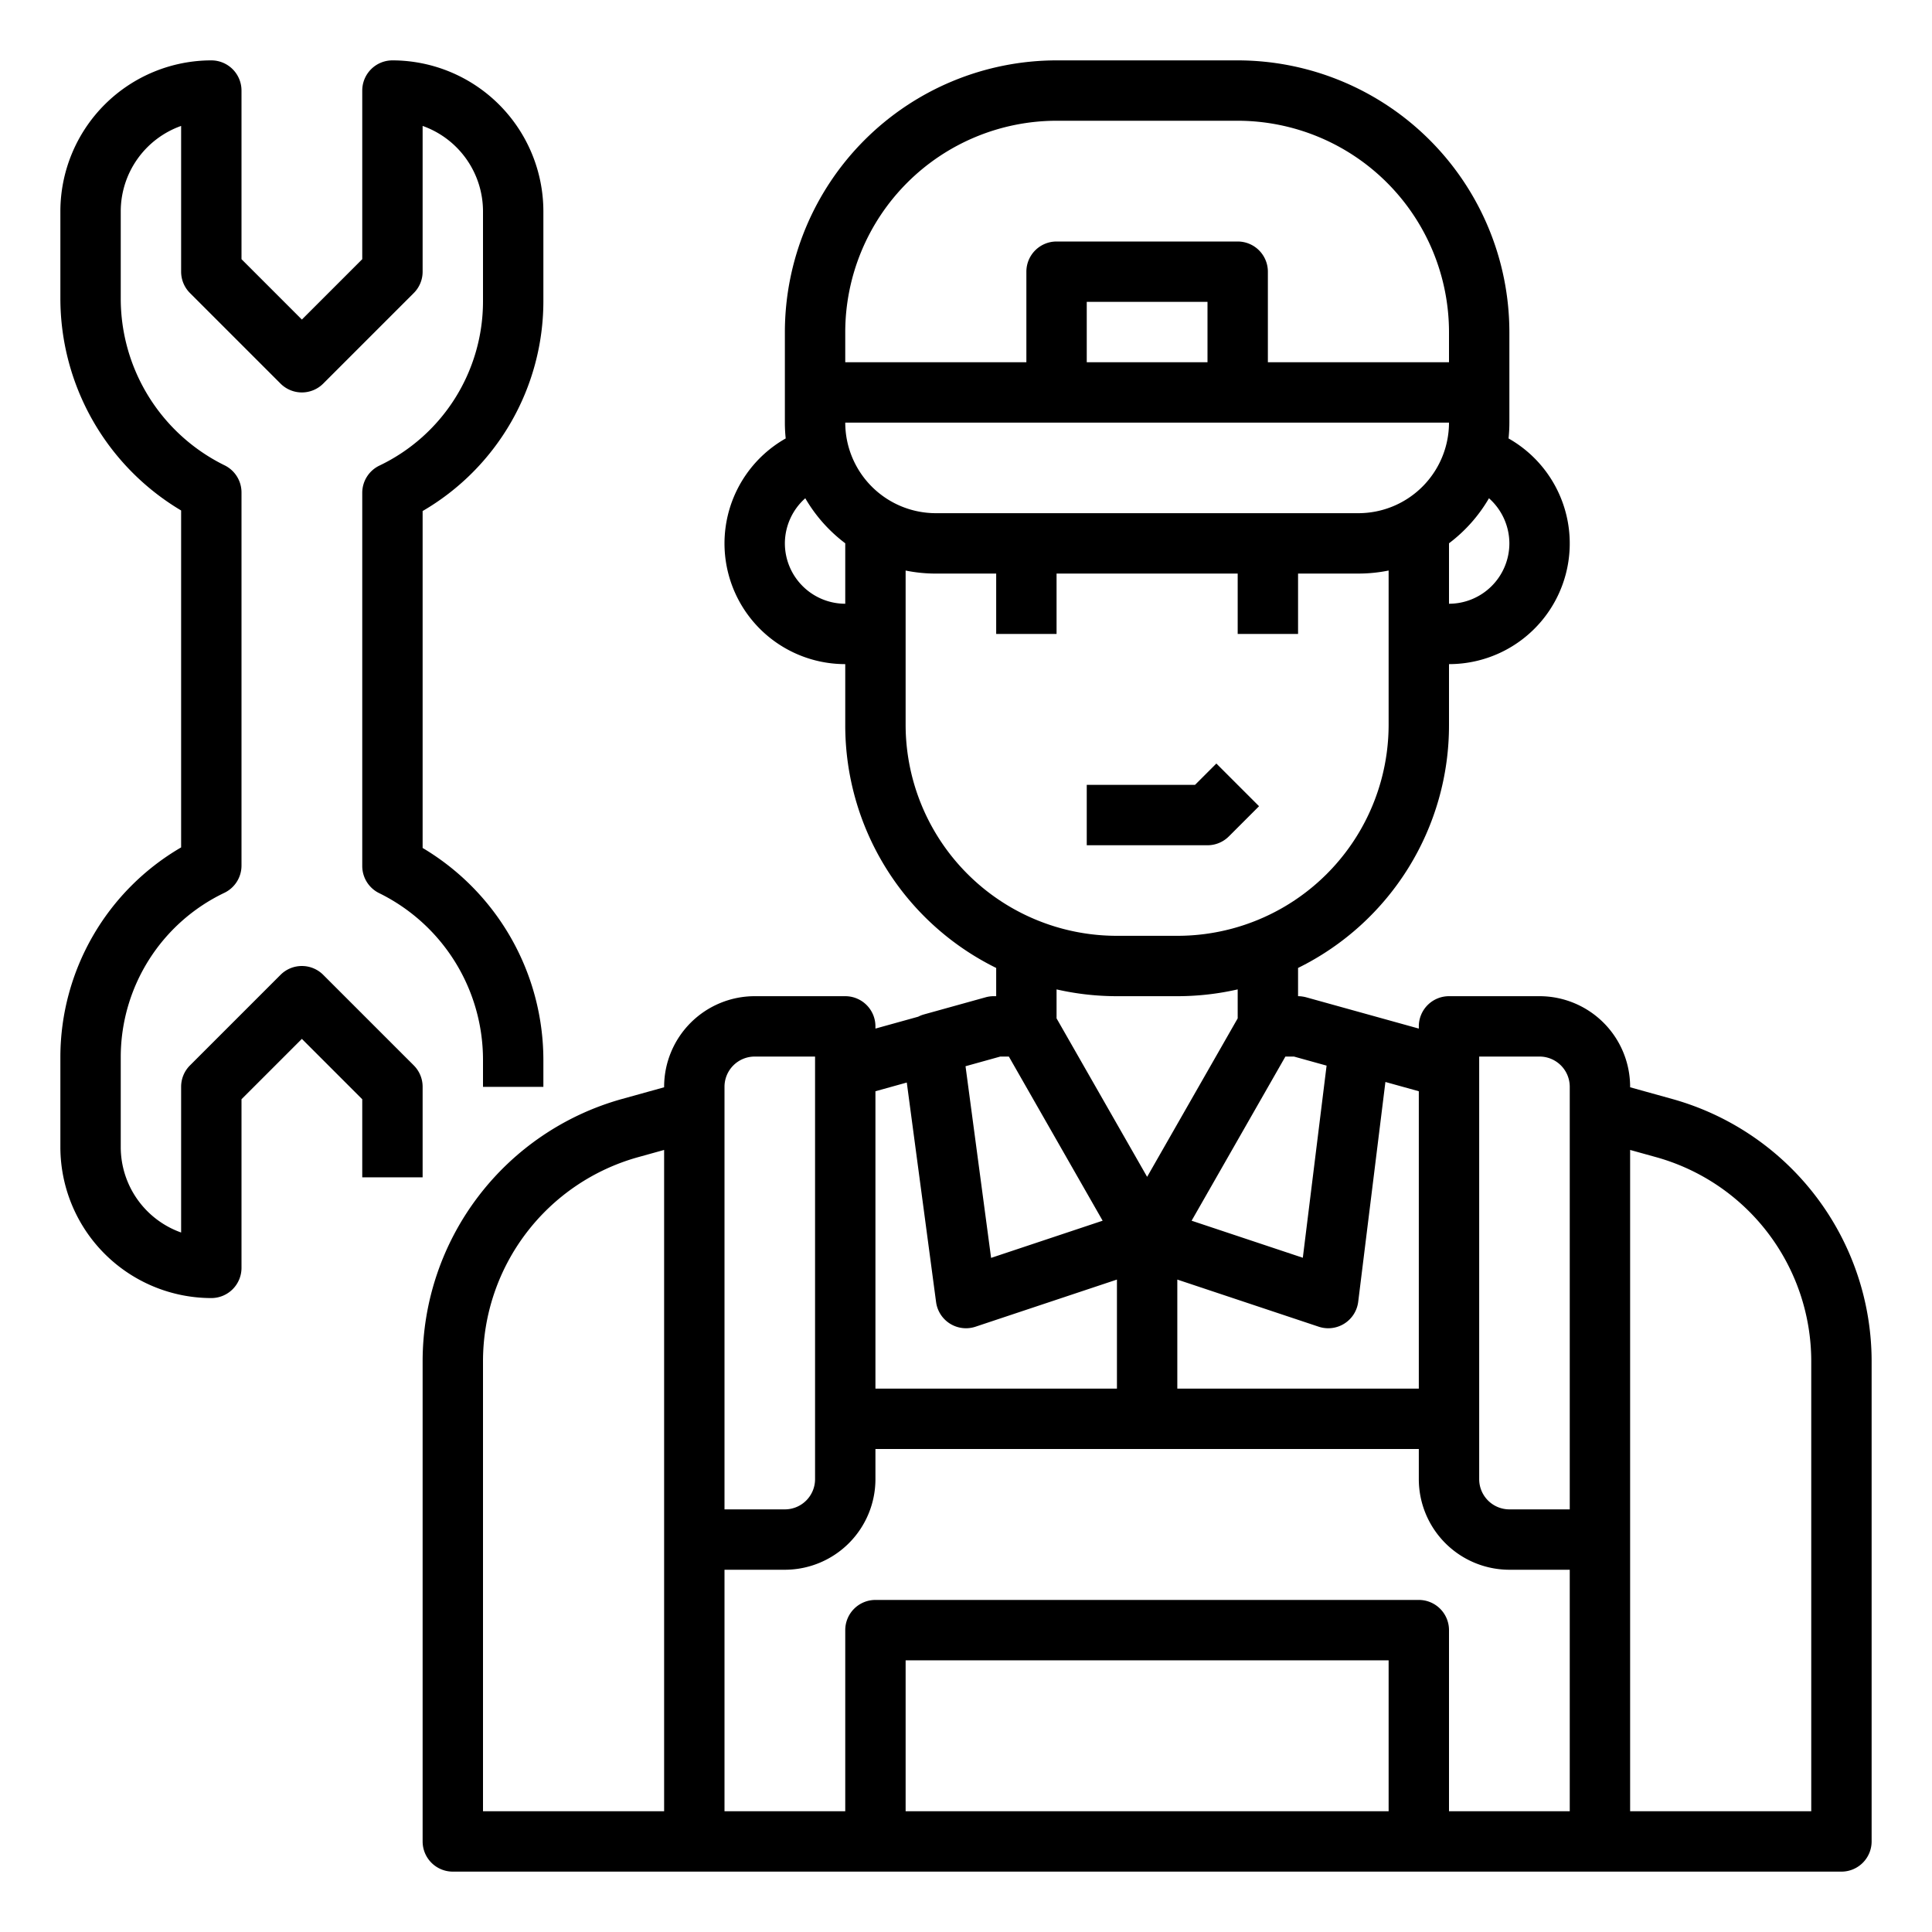 <?xml version="1.0"?>
<svg xmlns="http://www.w3.org/2000/svg" id="Outline" viewBox="0 0 512 512" width="512" height="512"><g id="_14-Technician" data-name="14-Technician"><path d="M144,80V56a40.045,40.045,0,0,0-40-40,8,8,0,0,0-8,8V68.686l-16,16-16-16V24a8,8,0,0,0-8-8A40.045,40.045,0,0,0,16,56V79.165a65.423,65.423,0,0,0,32,56.117v89.289A64.364,64.364,0,0,0,16,280v24a40.045,40.045,0,0,0,40,40,8,8,0,0,0,8-8V291.314l16-16,16,16V312h16V288a8,8,0,0,0-2.343-5.657l-24-24a8,8,0,0,0-11.314,0l-24,24A8,8,0,0,0,48,288v38.629A24.041,24.041,0,0,1,32,304V280a48.256,48.256,0,0,1,27.433-43.38A8,8,0,0,0,64,229.394V130.5a8,8,0,0,0-4.513-7.2A49.226,49.226,0,0,1,32,79.165V56A24.041,24.041,0,0,1,48,33.371V72a8,8,0,0,0,2.343,5.657l24,24a8,8,0,0,0,11.314,0l24-24A8,8,0,0,0,112,72V33.371A24.042,24.042,0,0,1,128,56V80a48.255,48.255,0,0,1-27.433,43.38A8,8,0,0,0,96,130.606v98.9a8,8,0,0,0,4.513,7.2A49.224,49.224,0,0,1,128,280.835v7.189h16v-7.189a65.421,65.421,0,0,0-32-56.117V135.429A64.364,64.364,0,0,0,144,80Z"/><path d="M443.271,291.272,432,288.14V288a24.027,24.027,0,0,0-24-24H384a8,8,0,0,0-8,8v.585l-29.859-8.293a8.009,8.009,0,0,0-.992-.2c-.023,0-.045-.011-.069-.014A8.108,8.108,0,0,0,344,264v-7.485A71.656,71.656,0,0,0,384,192V176a31.982,31.982,0,0,0,15.78-59.81A40.29,40.29,0,0,0,400,112V88a72.081,72.081,0,0,0-72-72H280a72.081,72.081,0,0,0-72,72v24a40.29,40.29,0,0,0,.22,4.19A31.982,31.982,0,0,0,224,176v16a71.653,71.653,0,0,0,40,64.515V264h-.653a7.983,7.983,0,0,0-2.141.292l-16.347,4.541a7.965,7.965,0,0,0-1.531.606L232,272.585V272a8,8,0,0,0-8-8H200a24.027,24.027,0,0,0-24,24v.14l-11.27,3.131A72.212,72.212,0,0,0,112,360.65V488a8,8,0,0,0,8,8H488a8,8,0,0,0,8-8V360.65A72.21,72.21,0,0,0,443.271,291.272ZM392,280h16a8.009,8.009,0,0,1,8,8V400H400a8.009,8.009,0,0,1-8-8Zm-16,88H312V339.1l37.47,12.49a8,8,0,0,0,10.469-6.607l7.208-58.25L376,289.191ZM265.091,280h2.266l24.855,43.5-29.562,9.854-6.776-50.791ZM296,264h16a71.981,71.981,0,0,0,16-1.8v7.677l-24,42-24-42V262.2A72,72,0,0,0,296,264Zm55.561,18.4-6.3,50.918L315.788,323.5,340.643,280h2.267ZM224,112H384a24.028,24.028,0,0,1-24,24H248A24.028,24.028,0,0,1,224,112Zm96-16H288V80h32Zm80,48a16.019,16.019,0,0,1-16,16V143.978a40.3,40.3,0,0,0,10.594-11.935A16.053,16.053,0,0,1,400,144ZM280,32h48a56.064,56.064,0,0,1,56,56v8H336V72a8,8,0,0,0-8-8H280a8,8,0,0,0-8,8V96H224V88A56.064,56.064,0,0,1,280,32ZM208,144a16.053,16.053,0,0,1,5.406-11.957A40.308,40.308,0,0,0,224,143.978V160A16.019,16.019,0,0,1,208,144Zm32,48V151.2a40.028,40.028,0,0,0,8,.805h16v16h16V152h48v16h16V152h16a40.028,40.028,0,0,0,8-.805V192a55.969,55.969,0,0,1-56,56H296a55.97,55.97,0,0,1-56-56Zm.309,94.883,7.761,58.175a8,8,0,0,0,10.46,6.531L296,339.1V368H232V289.191ZM192,288a8.009,8.009,0,0,1,8-8h16V392a8.009,8.009,0,0,1-8,8H192V288Zm-64,72.65a56.164,56.164,0,0,1,41.012-53.962L176,304.746V480H128ZM240,480V440H368v40Zm144,0V432a8,8,0,0,0-8-8H232a8,8,0,0,0-8,8v48H192V416h16a24.027,24.027,0,0,0,24-24v-8H376v8a24.027,24.027,0,0,0,24,24h16v64Zm96,0H432V304.746l6.99,1.942A56.164,56.164,0,0,1,480,360.65Z"/><path d="M325.657,221.657l8-8-11.314-11.314L316.687,208H288v16h32A8,8,0,0,0,325.657,221.657Z"/></g></svg>

